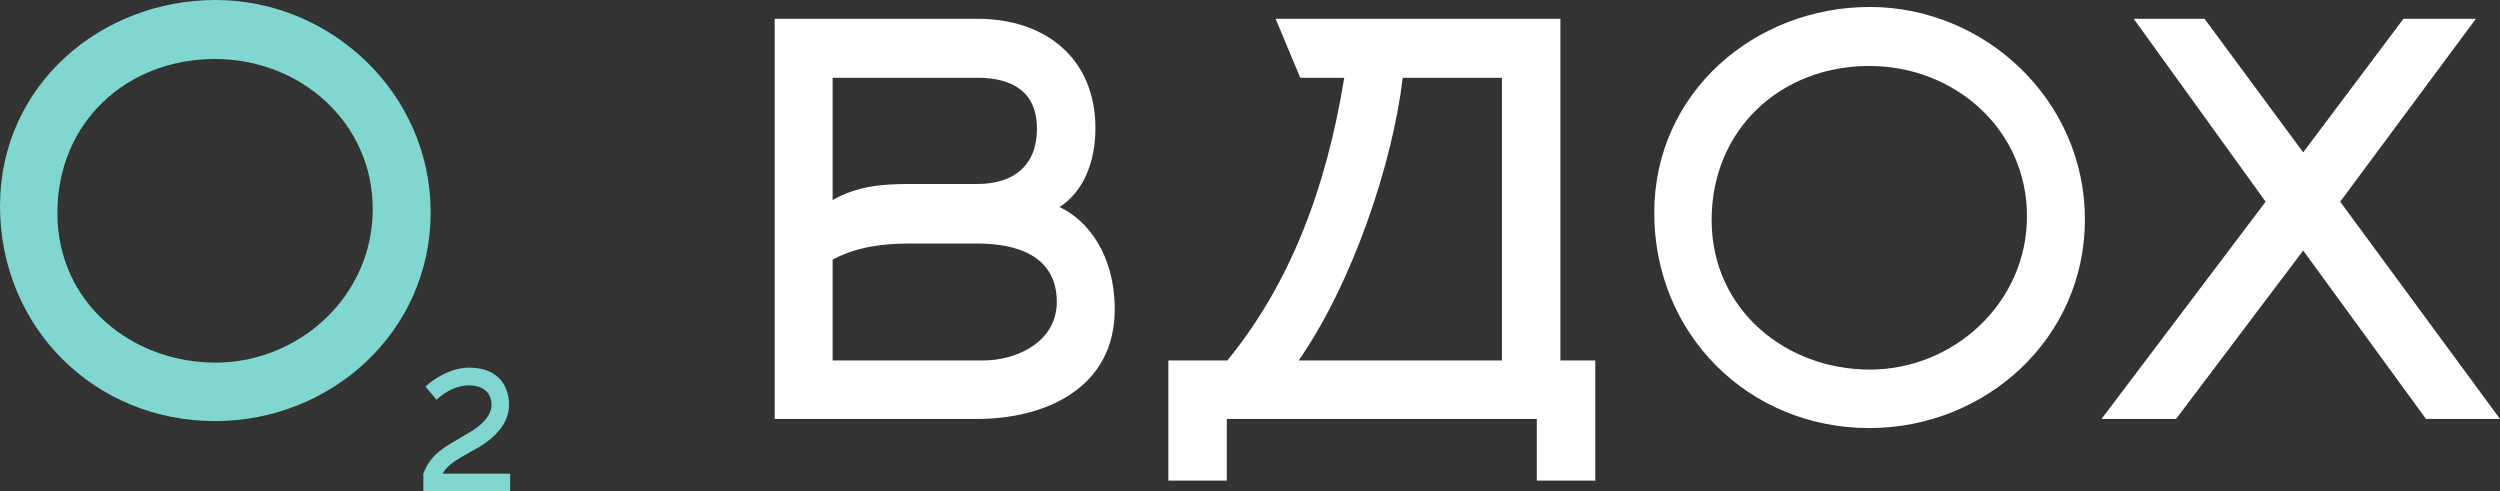 <?xml version="1.0" encoding="UTF-8"?> <svg xmlns="http://www.w3.org/2000/svg" width="458" height="90" viewBox="0 0 458 90" fill="none"><rect x="0" y="0" width="458" height="90" fill="#333333" stroke="none"/><g clip-path="url(#clip0_53_84)"><path d="M39.399 77.143C17.194 77.143 0 59.847 0 37.736C0 15.625 18.471 0 39.497 0C60.523 0 78.896 17.001 78.896 38.915C78.896 60.83 60.621 77.143 39.399 77.143ZM39.399 10.81C23.089 10.81 10.513 22.504 10.513 39.014C10.513 55.523 24.17 66.431 39.497 66.431C54.824 66.431 68.285 54.246 68.285 38.326C68.285 22.406 55.021 10.81 39.399 10.81Z" fill="#7FD7CF"></path><path d="M77.948 70.821C79.864 69.019 83.024 67.349 85.824 67.349C93.013 67.349 93.259 72.95 93.259 74.162C93.259 75.374 92.997 78.814 87.626 81.975C84.023 84.071 82.287 84.743 81.075 86.773H93.455V89.984H77.555V86.773C79.028 82.941 81.386 81.975 85.955 79.256C89.869 76.963 90.049 74.866 90.049 74.162C90.049 73.54 89.934 70.591 85.808 70.591C83.925 70.591 81.501 71.689 79.995 73.245L77.931 70.821H77.948Z" fill="#7FD7CF"></path><path d="M179.065 76.75H141.926V3.439H179.065C191.445 3.439 200.68 10.613 200.68 23.487C200.68 29.776 198.42 35.181 194.097 37.933C199.206 40.291 204.217 46.581 204.217 56.702C204.217 71.246 191.248 76.75 179.065 76.75ZM152.537 36.655C156.958 34.1 161.674 33.707 166.489 33.707H179.065C185.648 33.707 189.971 30.366 189.971 23.585C189.971 16.804 185.451 14.249 179.065 14.249H152.537V36.655ZM152.537 66.038H180.146C186.139 66.038 193.606 62.697 193.606 55.327C193.606 46.777 186.139 44.615 179.065 44.615H166.489C161.773 44.615 156.958 45.205 152.537 47.563V66.038Z" fill="white"></path><path d="M281.542 88.051V76.75H224.752V88.051H214.043V66.038H224.851C236.248 52.084 242.929 34.788 246.269 14.249H238.213L233.693 3.439H285.865V66.038H292.251V88.051H281.542ZM275.155 66.038V14.249H256.979C255.112 30.071 247.743 51.887 237.918 66.038H275.155Z" fill="white"></path><path d="M342.457 78.42C320.253 78.42 303.059 61.125 303.059 39.014C303.059 16.903 321.53 1.277 342.556 1.277C363.582 1.277 381.955 18.278 381.955 40.193C381.955 62.107 363.68 78.42 342.457 78.42ZM342.457 12.087C326.148 12.087 313.572 23.782 313.572 40.291C313.572 56.801 327.228 67.709 342.556 67.709C357.883 67.709 371.343 55.523 371.343 39.603C371.343 23.683 358.08 12.087 342.457 12.087Z" fill="white"></path><path d="M444.442 76.75L421.943 45.893L398.657 76.75H385L415.065 36.95L390.895 3.439H403.864L421.943 27.909L440.316 3.439H453.58L428.722 36.95L458.001 76.75H444.442Z" fill="white"></path></g><defs><clipPath id="clip0_53_84"><rect width="458" height="90" fill="white"></rect></clipPath></defs></svg> 